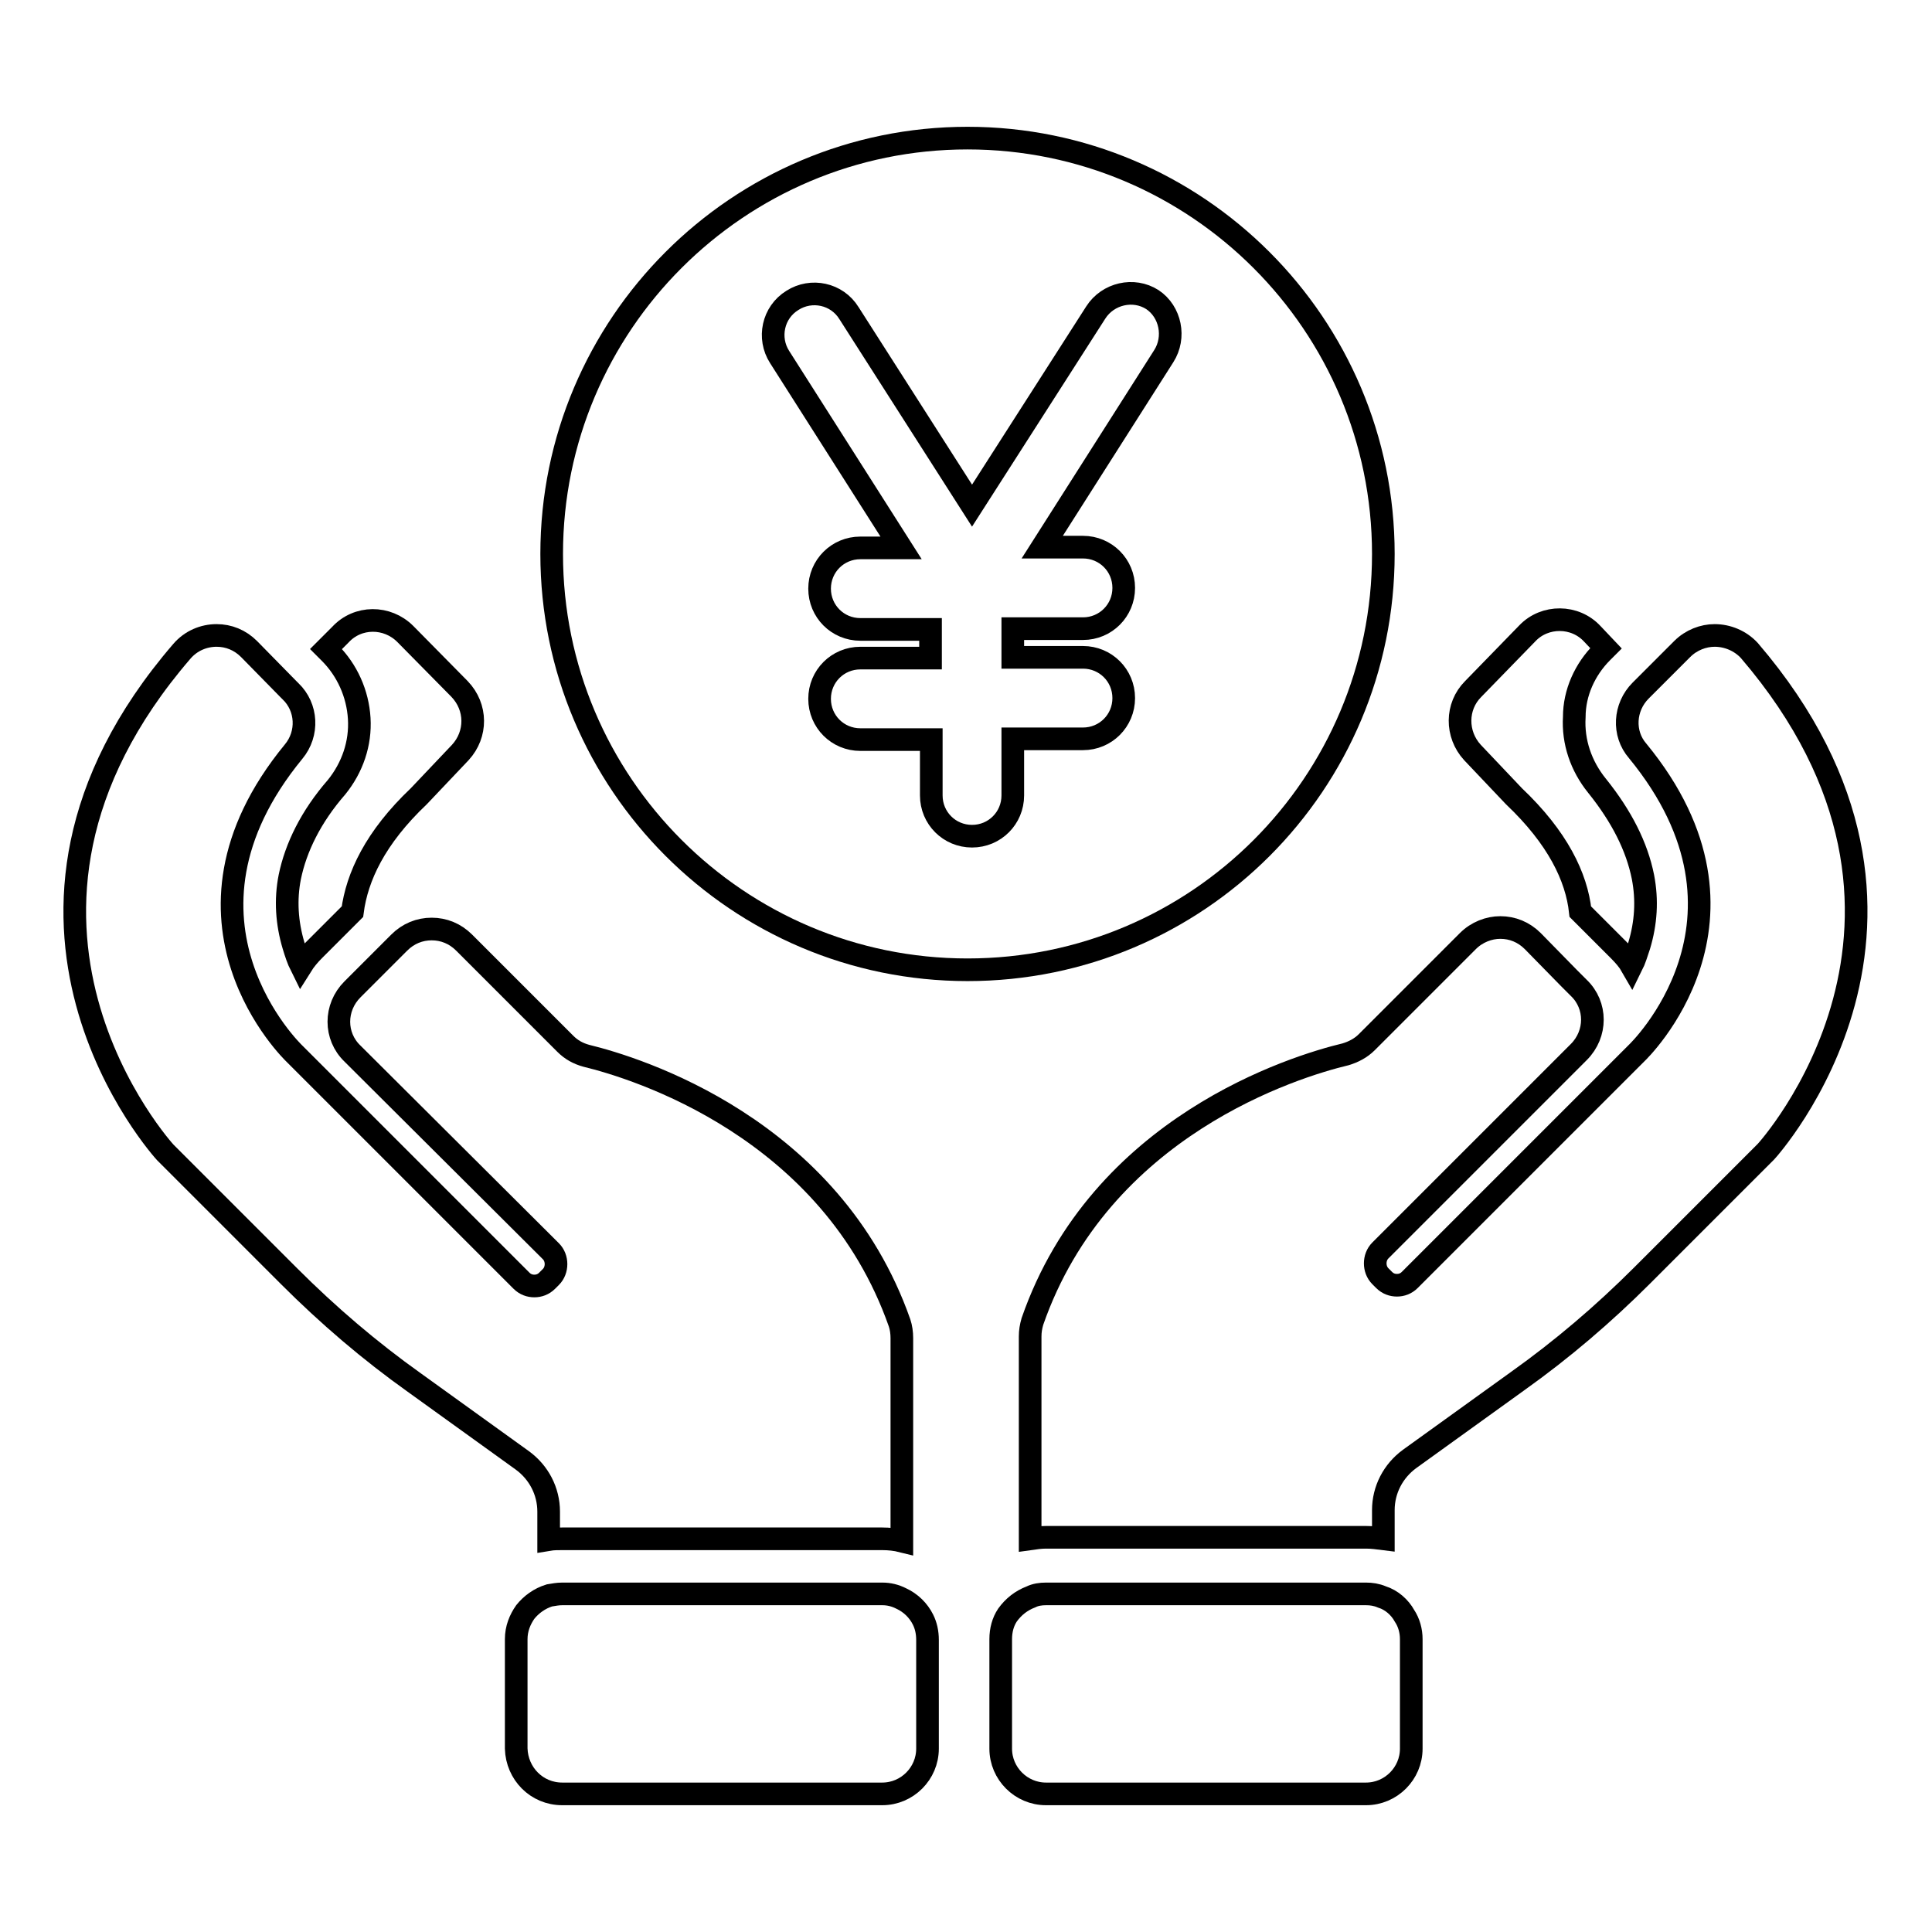 <?xml version="1.0" encoding="utf-8"?>
<!-- Svg Vector Icons : http://www.onlinewebfonts.com/icon -->
<!DOCTYPE svg PUBLIC "-//W3C//DTD SVG 1.1//EN" "http://www.w3.org/Graphics/SVG/1.1/DTD/svg11.dtd">
<svg version="1.1" xmlns="http://www.w3.org/2000/svg" xmlns:xlink="http://www.w3.org/1999/xlink" x="0px" y="0px" viewBox="0 0 256 256" enable-background="new 0 0 256 256" xml:space="preserve">
<g><g><g><g><path stroke-width="3" fill-opacity="0" stroke="#000000"  d="M212.3,86.4l0.5-0.5L211,84c-2.3-2.5-6.3-2.5-8.6-0.1l-7.2,7.4c-2.3,2.3-2.3,6-0.1,8.4l5.5,5.8c5.8,5.5,8.3,10.7,8.8,15.3l5.1,5.1c0.7,0.7,1.3,1.4,1.7,2.1c0.4-0.8,0.7-1.8,1-2.7c0.9-3,1.1-6,0.5-9.1c-0.8-4-2.8-8-6.1-12.1c-2.1-2.6-3.2-5.8-3-9.1C208.6,91.8,210,88.7,212.3,86.4z"/><path stroke-width="3" fill-opacity="0" stroke="#000000"  d="M227.2,84.2c-1.5,0-3.1,0.6-4.3,1.8l-5.2,5.2l-0.3,0.3c-2.2,2.2-2.4,5.7-0.4,8c18.4,22.4-0.1,40-0.1,40l-30.1,30.1c-0.5,0.5-1.1,0.7-1.7,0.7s-1.2-0.2-1.7-0.7l-0.5-0.5c-0.9-0.9-0.9-2.5,0-3.4l26.3-26.3c2.4-2.4,2.4-6.2,0-8.5l-1.3-1.3l-4.8-4.9c-1.2-1.2-2.7-1.8-4.3-1.8c-1.5,0-3.1,0.6-4.3,1.8l-13.4,13.4c-0.8,0.8-1.8,1.3-2.8,1.6c-6.7,1.6-32.5,9.5-41.5,35.4c-0.2,0.7-0.3,1.3-0.3,2v26.8c0.7-0.1,1.4-0.2,2.1-0.2H181c0.8,0,1.5,0.1,2.3,0.2l0-3.8c0-2.7,1.3-5.2,3.5-6.8l14.3-10.3c5.9-4.2,11.4-8.9,16.5-14l16.4-16.4c0,0,28.3-30.8-2.2-66.4C230.6,84.9,228.9,84.2,227.2,84.2z"/><path stroke-width="3" fill-opacity="0" stroke="#000000"  d="M38.4,116.2c-0.6,3-0.4,6.1,0.5,9.1c0.3,1,0.6,1.9,1,2.7c0.5-0.8,1.1-1.5,1.7-2.1l5.1-5.1c0.6-4.6,3-9.8,8.8-15.3l5.5-5.8c2.2-2.4,2.2-6-0.1-8.4L53.7,84c-2.4-2.4-6.3-2.4-8.6,0.1L43.2,86l0.5,0.5c2.3,2.3,3.7,5.4,3.9,8.7c0.2,3.3-0.9,6.5-3,9.1C41.2,108.2,39.2,112.3,38.4,116.2z"/><path stroke-width="3" fill-opacity="0" stroke="#000000"  d="M54.9,183.2l14.3,10.3c2.2,1.6,3.5,4.1,3.5,6.8l0,3.7c0.6-0.1,1.2-0.1,1.8-0.1h42.4c0.9,0,1.8,0.1,2.6,0.3v-26.9c0-0.7-0.1-1.4-0.3-2c-9.1-25.9-34.9-33.8-41.5-35.4c-1.1-0.3-2-0.8-2.8-1.6l-13.4-13.4c-1.2-1.2-2.7-1.8-4.3-1.8s-3.1,0.6-4.3,1.8l-4.9,4.9l-1.3,1.3c-2.4,2.4-2.4,6.2,0,8.5L73,165.8c0.9,0.9,0.9,2.5,0,3.4l-0.5,0.5c-0.5,0.5-1.1,0.7-1.7,0.7s-1.2-0.2-1.7-0.7l-30.1-30.1c0,0-18.5-17.6-0.1-40c2-2.4,1.8-5.9-0.4-8l-0.3-0.3L33,86c-1.2-1.2-2.7-1.8-4.3-1.8c-1.7,0-3.4,0.7-4.6,2.1c-30.6,35.5-2.2,66.4-2.2,66.4l16.4,16.4C43.5,174.3,49,179,54.9,183.2z"/><path stroke-width="3" fill-opacity="0" stroke="#000000"  d="M183.3,73.4c0-30.4-24.7-55.1-55.1-55.1c-30.4,0-55.1,24.7-55.1,55.1s24.7,55.1,55.1,55.1C158.7,128.5,183.3,103.8,183.3,73.4z M154.2,47.2l-16.1,25.3h5.4c3,0,5.4,2.4,5.4,5.4c0,3-2.4,5.4-5.4,5.4h-9.3v3.8h9.3c3,0,5.4,2.4,5.4,5.4c0,3-2.4,5.4-5.4,5.4h-9.3v7.5c0,3-2.4,5.4-5.4,5.4c-3,0-5.4-2.4-5.4-5.4V98H114c-3,0-5.4-2.4-5.4-5.4c0-3,2.4-5.4,5.4-5.4h9.3v-3.8H114c-3,0-5.4-2.4-5.4-5.4c0-3,2.4-5.4,5.4-5.4h5.4l-16.1-25.3c-1.6-2.5-0.9-5.9,1.7-7.5c2.5-1.6,5.9-0.9,7.5,1.7L128.8,67l16.4-25.6c1.6-2.5,5-3.3,7.5-1.7C155.1,41.3,155.8,44.7,154.2,47.2z"/><path stroke-width="3" fill-opacity="0" stroke="#000000"  d="M183.1,211.6c-0.7-0.3-1.4-0.4-2.1-0.4h-42.4c-0.7,0-1.4,0.1-2,0.4c-1.3,0.5-2.3,1.3-3.1,2.4c-0.6,0.9-0.9,2-0.9,3.2v2.1v12.4c0,3.3,2.7,6,6,6H181c3.3,0,6-2.7,6-6v-12.3v-2.2c0-1.1-0.3-2.2-0.9-3.1C185.5,213,184.4,212,183.1,211.6z"/><path stroke-width="3" fill-opacity="0" stroke="#000000"  d="M74.5,237.7h42.4c3.3,0,6-2.7,6-6v-11.8v-2.6c0-1-0.2-1.9-0.6-2.7c-0.6-1.2-1.6-2.2-2.9-2.8c-0.8-0.4-1.6-0.6-2.5-0.6H74.5c-0.6,0-1.1,0.1-1.7,0.2c-1.3,0.4-2.4,1.2-3.2,2.2c-0.7,1-1.2,2.2-1.2,3.6v1.6v12.9C68.5,235,71.1,237.7,74.5,237.7z"/></g></g><g></g><g></g><g></g><g></g><g></g><g></g><g></g><g></g><g></g><g></g><g></g><g></g><g></g><g></g><g></g></g></g>
</svg>